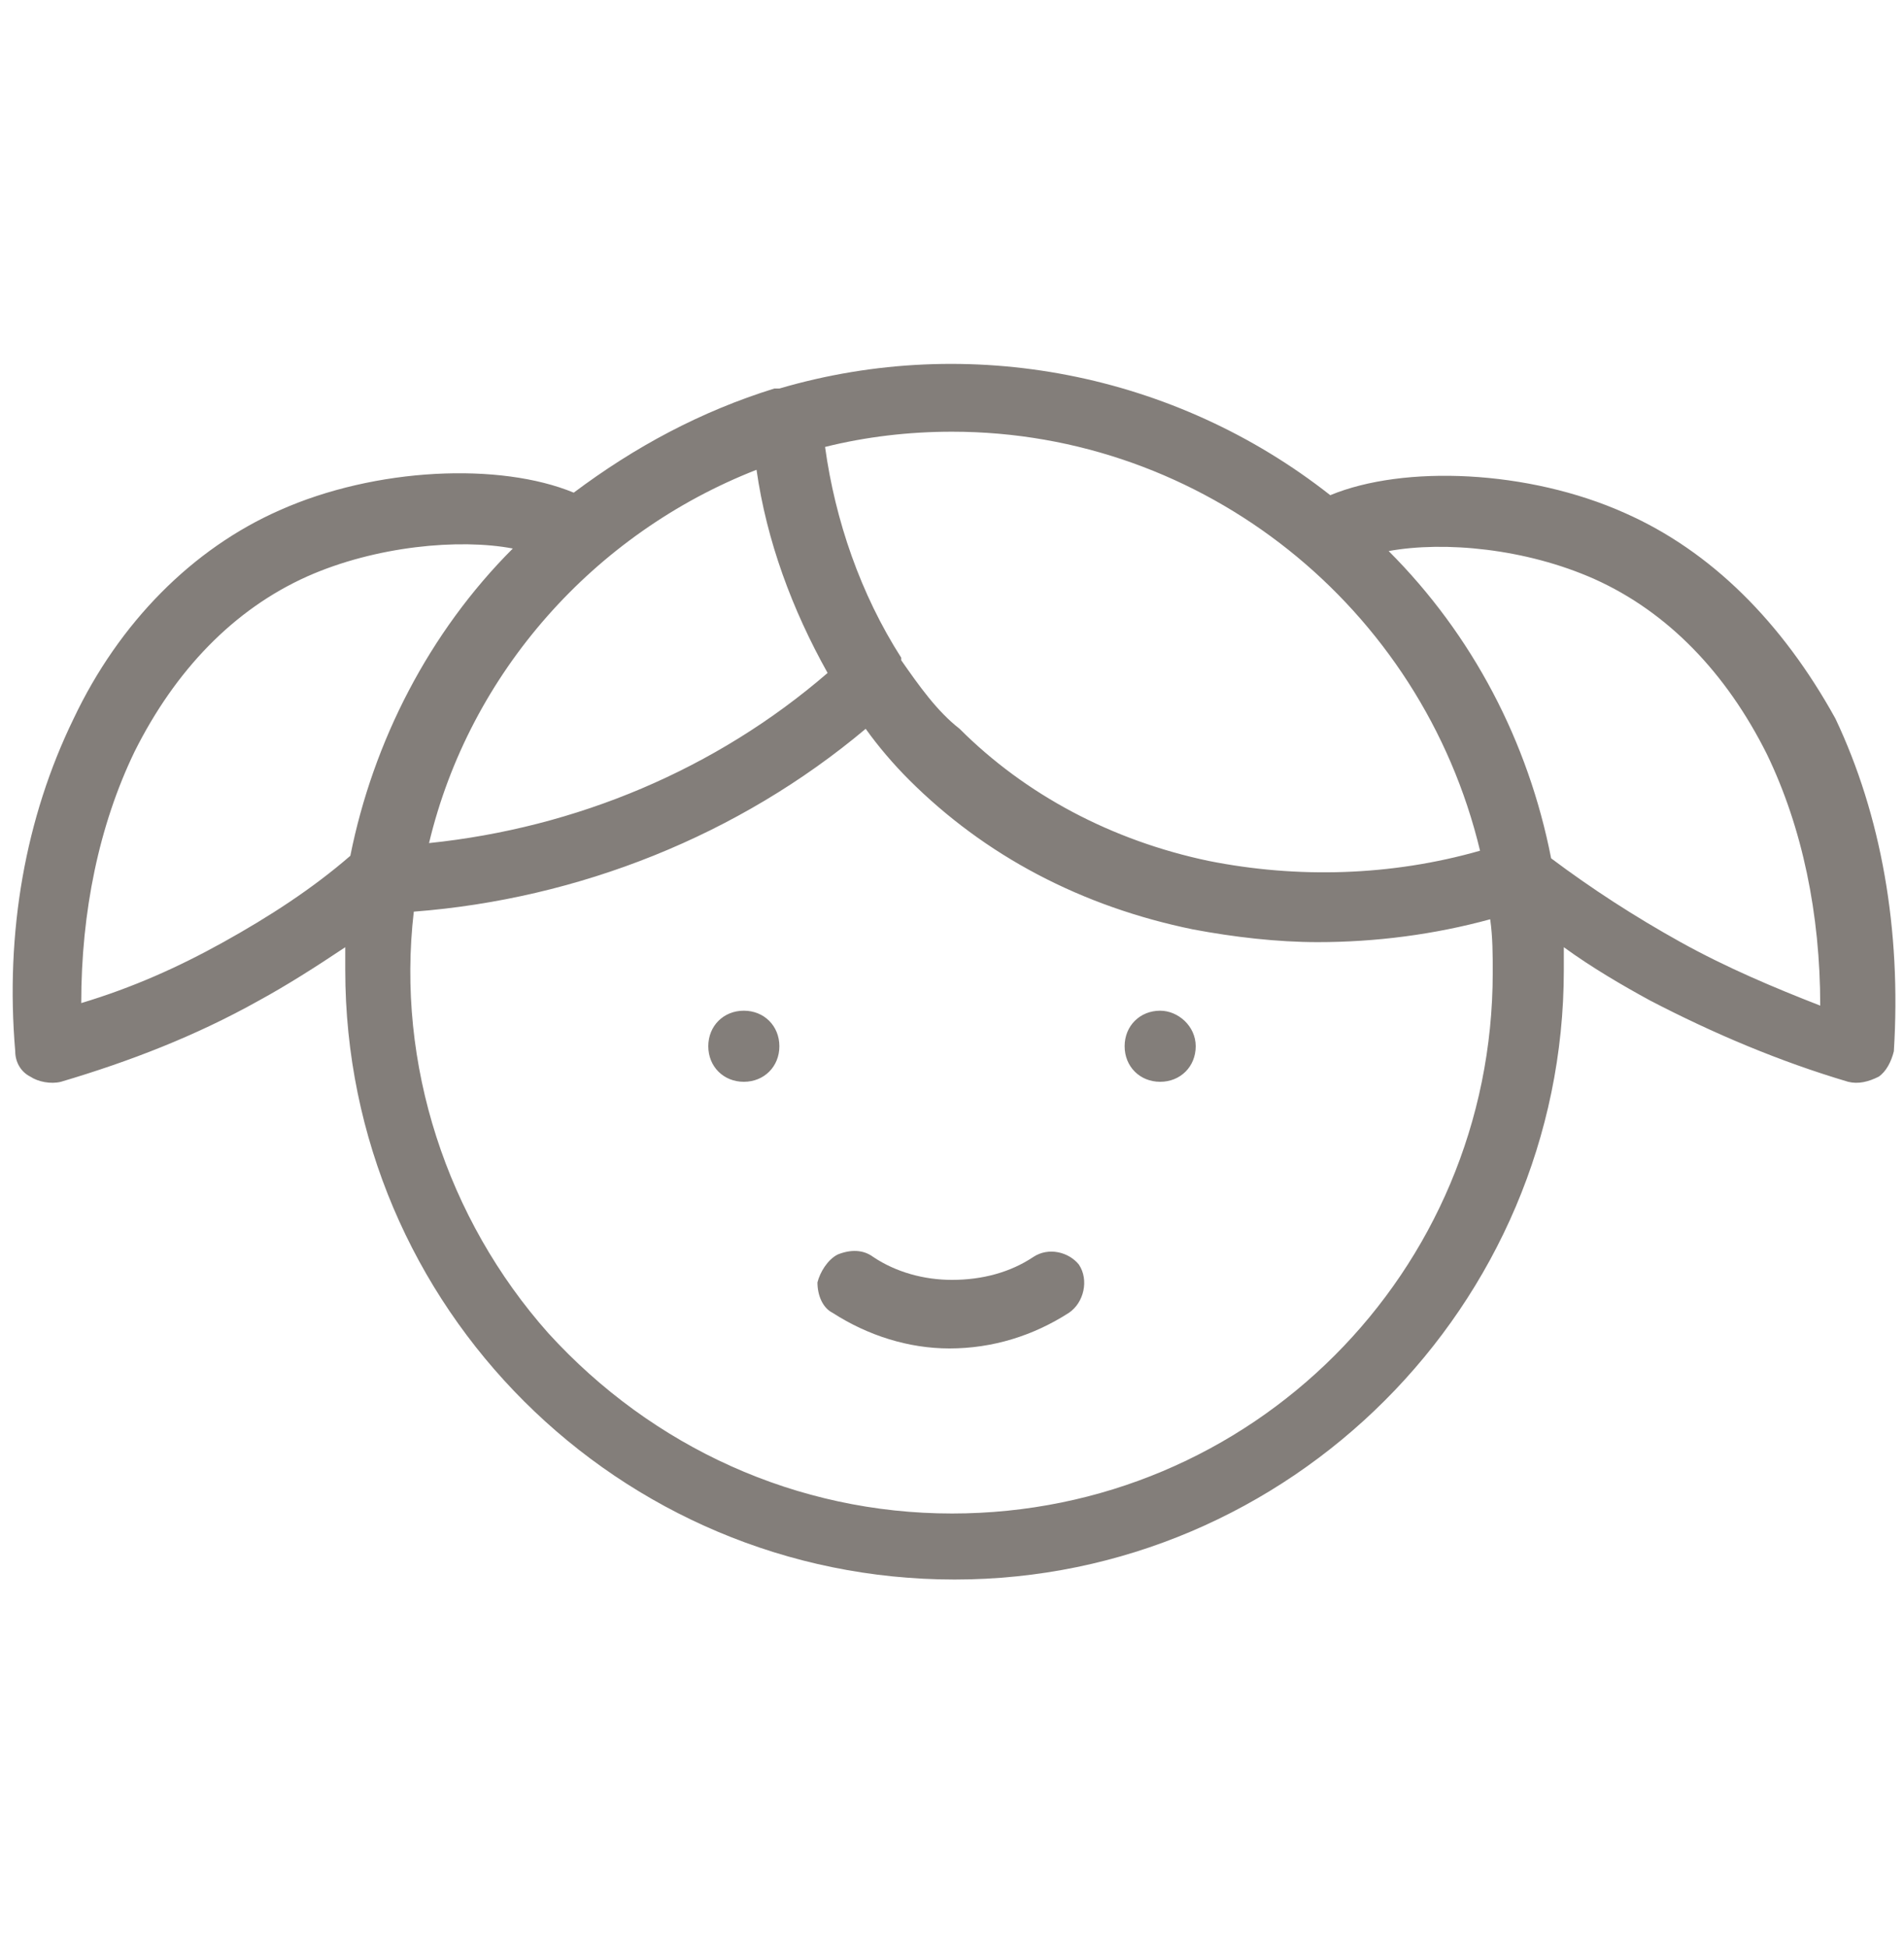 <?xml version="1.0" encoding="utf-8"?>
<!-- Generator: Adobe Illustrator 27.0.1, SVG Export Plug-In . SVG Version: 6.00 Build 0)  -->
<svg version="1.1" id="Réteg_1" xmlns="http://www.w3.org/2000/svg" xmlns:xlink="http://www.w3.org/1999/xlink" x="0px" y="0px"
	 viewBox="0 0 75 76.7" style="enable-background:new 0 0 75 76.7;" xml:space="preserve">
<style type="text/css">
	.st0{fill:#837E7A;}
</style>
<path class="st0" d="M40.7,49.5c-0.9,0.6-2,0.9-3.2,0.9h0c-1.1,0-2.2-0.3-3.1-0.9c-0.4-0.3-0.9-0.3-1.4-0.1
	c-0.4,0.2-0.7,0.7-0.8,1.1c0,0.5,0.2,1,0.6,1.2c1.4,0.9,3,1.4,4.6,1.4h0c1.7,0,3.3-0.5,4.7-1.4c0.6-0.4,0.8-1.3,0.4-1.9
	C42.1,49.3,41.3,49.1,40.7,49.5L40.7,49.5z M29.3,39.8c-0.8,0-1.4,0.6-1.4,1.4c0,0.8,0.6,1.4,1.4,1.4c0.8,0,1.4-0.6,1.4-1.4
	C30.7,40.4,30.1,39.8,29.3,39.8L29.3,39.8z M64,20.2c-3.8-1.7-8.7-1.9-11.6-0.7c-6.1-4.8-14.2-6.4-21.7-4.2c-0.1,0-0.1,0-0.2,0
	c-2.9,0.9-5.5,2.3-7.9,4.1c-2.9-1.2-7.8-1-11.6,0.7c-3.4,1.5-6.3,4.4-8.1,8.2C1,32.2,0.2,36.7,0.6,41.4c0,0.4,0.2,0.8,0.6,1
	c0.3,0.2,0.8,0.3,1.2,0.2c2.7-0.8,5.3-1.8,7.8-3.2c1.1-0.6,2.2-1.3,3.4-2.1c0,0.3,0,0.6,0,0.9c0,13.3,10.8,24,24,24s24-10.8,24-24
	c0-0.3,0-0.6,0-0.9c1.1,0.8,2.3,1.5,3.4,2.1c2.5,1.3,5.1,2.4,7.8,3.2c0.4,0.1,0.8,0,1.2-0.2c0.3-0.2,0.5-0.6,0.6-1
	c0.3-4.8-0.5-9.3-2.3-13.1C70.2,24.5,67.4,21.7,64,20.2L64,20.2z M37.5,17c9.9,0,18.5,6.9,20.8,16.5c-3.5,1-7.2,1.1-10.7,0.4
	c-3.8-0.8-7.2-2.6-9.8-5.2C36.9,28,36.2,27,35.5,26c0,0,0,0,0-0.1c-1.6-2.5-2.6-5.4-3-8.3C34.1,17.2,35.8,17,37.5,17L37.5,17z
	 M29.8,18.5c0.4,2.8,1.4,5.5,2.8,8c-4.4,3.8-9.9,6.1-15.7,6.7C18.5,26.5,23.4,21,29.8,18.5L29.8,18.5z M8.8,37.1
	c-1.8,1-3.6,1.8-5.6,2.4c0-3.6,0.7-7,2.1-9.9c1.6-3.2,3.9-5.6,6.8-6.9c2.7-1.2,6-1.5,8.1-1.1c-3.3,3.3-5.5,7.6-6.4,12.1
	C12.3,35,10.6,36.1,8.8,37.1L8.8,37.1z M37.5,59.6c-6.1,0-11.8-2.6-15.9-7.1c-4-4.5-6-10.6-5.3-16.6c6.5-0.5,12.8-3,17.8-7.2
	c0.5,0.7,1.1,1.4,1.7,2c3,3,6.8,5,11.2,5.9c1.6,0.3,3.3,0.5,4.9,0.5c2.3,0,4.6-0.3,6.8-0.9c0.1,0.7,0.1,1.4,0.1,2.1
	C58.8,50.1,49.3,59.6,37.5,59.6L37.5,59.6z M66.2,37.1c-1.8-1-3.5-2.1-5.1-3.3c-0.9-4.6-3.1-8.8-6.4-12.1c2.2-0.4,5.4-0.1,8.1,1.1
	c2.9,1.3,5.2,3.7,6.8,6.9c1.4,2.9,2.1,6.3,2.1,9.9C69.9,38.9,68,38.1,66.2,37.1L66.2,37.1z M45.7,39.8c-0.8,0-1.4,0.6-1.4,1.4
	c0,0.8,0.6,1.4,1.4,1.4c0.8,0,1.4-0.6,1.4-1.4C47.1,40.4,46.4,39.8,45.7,39.8L45.7,39.8z"/>
</svg>

